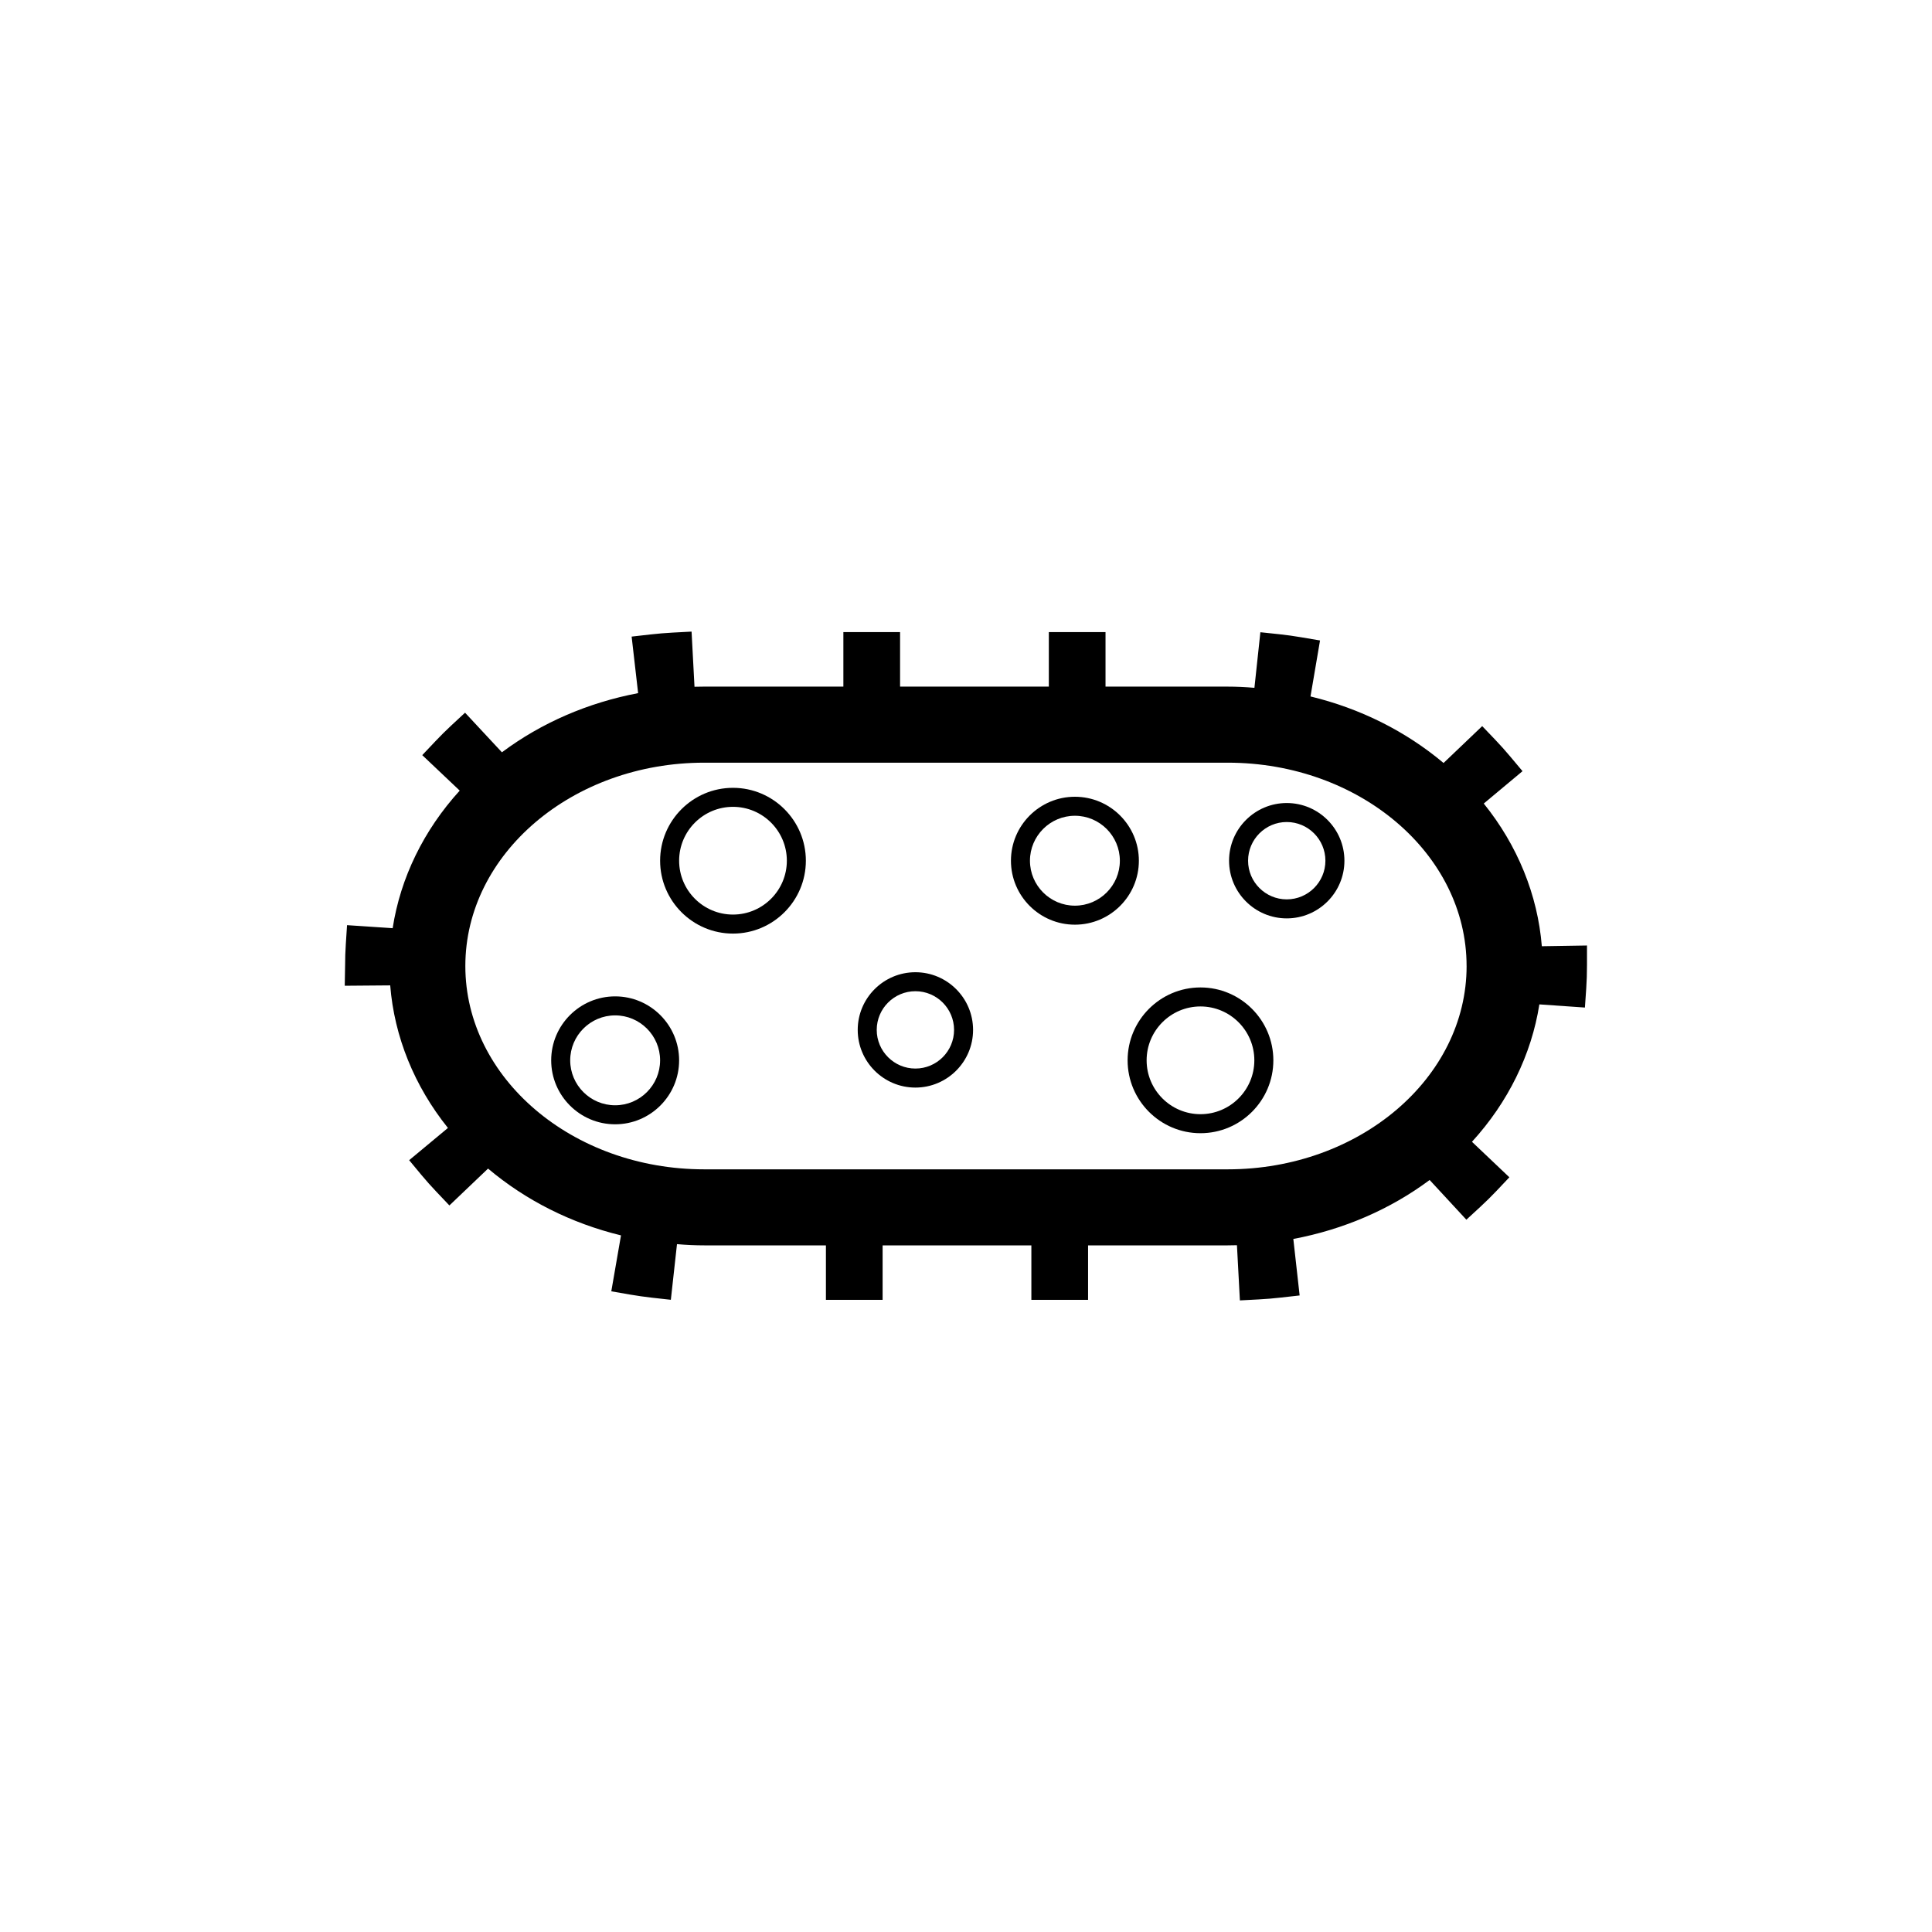 <?xml version="1.0" encoding="UTF-8"?>
<!-- The Best Svg Icon site in the world: iconSvg.co, Visit us! https://iconsvg.co -->
<svg fill="#000000" width="800px" height="800px" version="1.1" viewBox="144 144 512 512" xmlns="http://www.w3.org/2000/svg">
 <g>
  <path d="m552.6 394.76c-1.098-13.594-6.438-26.727-15.387-37.816l10.27-8.578-3.246-3.871c-1.273-1.516-2.594-2.996-3.961-4.43l-3.477-3.637-10.242 9.773c-10.039-8.434-22.082-14.453-35.262-17.637l2.527-14.836-4.969-0.84c-1.926-0.328-3.875-0.605-5.836-0.812l-5.004-0.527-1.578 14.73c-2.488-0.211-4.801-0.316-7.062-0.316l-32.398-0.004v-14.445h-15.023v14.445h-39.422v-14.445h-15.027v14.445h-36.875c-0.863 0-1.723 0.016-2.578 0.039l-0.777-14.617-5.027 0.266c-1.965 0.105-3.914 0.273-5.844 0.488l-5.012 0.57 1.719 14.984c-13.332 2.535-25.652 7.879-36.094 15.68l-9.77-10.496-3.688 3.422c-1.445 1.352-2.848 2.734-4.195 4.168l-3.461 3.656 9.93 9.402c-9.547 10.48-15.715 23.141-17.773 36.461l-12.086-0.805-0.328 5.031c-0.125 1.941-0.191 3.883-0.18 5.285l-0.102 5.742 12.047-0.098c1.078 13.574 6.394 26.691 15.301 37.781l-10.277 8.543 3.215 3.875c1.273 1.535 2.606 3.019 3.969 4.457l3.477 3.664 10.246-9.77c10.027 8.453 22.051 14.496 35.23 17.703l-2.57 14.82 4.961 0.863c1.914 0.328 3.859 0.605 5.812 0.828l5.008 0.555 1.629-14.746c2.535 0.223 4.902 0.324 7.227 0.324h32.242v14.445h15.023v-14.445h39.422v14.445h15.027v-14.445h37.031c0.812 0 1.621-0.016 2.422-0.039l0.781 14.625 5.027-0.266c1.961-0.105 3.891-0.262 5.809-0.484l4.996-0.562-1.672-14.973c13.336-2.508 25.676-7.844 36.125-15.625l9.734 10.523 3.699-3.41c1.461-1.352 2.871-2.734 4.238-4.176l3.457-3.656-9.914-9.406c9.566-10.461 15.773-23.109 17.863-36.414l12.07 0.84 0.348-5.031c0.133-1.98 0.203-3.969 0.203-6.297v-5.117zm-19.934 5.242c0 29.711-28.395 53.883-63.293 53.883h-138.76c-34.898 0-63.293-24.172-63.293-53.883s28.395-53.883 63.293-53.883h138.75c34.902 0 63.297 24.172 63.297 53.883z"/>
  <path d="m338.25 391.41c-10.652 0-19.312-8.664-19.312-19.312 0-10.652 8.66-19.316 19.312-19.316 10.645 0 19.312 8.664 19.312 19.316 0 10.645-8.668 19.312-19.312 19.312zm0-33.59c-7.875 0-14.273 6.402-14.273 14.277s6.402 14.273 14.273 14.273 14.273-6.402 14.273-14.273-6.398-14.277-14.273-14.277z"/>
  <path d="m462.14 444.31c-10.652 0-19.312-8.664-19.312-19.312 0-10.652 8.66-19.316 19.312-19.316 10.645 0 19.312 8.664 19.312 19.316 0 10.648-8.664 19.312-19.312 19.312zm0-33.59c-7.875 0-14.273 6.402-14.273 14.277s6.402 14.273 14.273 14.273c7.871 0 14.273-6.402 14.273-14.273 0-7.867-6.402-14.277-14.273-14.277z"/>
  <path d="m428.86 389.05c-9.344 0-16.949-7.602-16.949-16.949 0-9.344 7.602-16.953 16.949-16.953 9.344 0 16.953 7.609 16.953 16.953s-7.606 16.949-16.953 16.949zm0-28.863c-6.57 0-11.91 5.352-11.91 11.914 0 6.566 5.344 11.91 11.91 11.91 6.566 0 11.914-5.344 11.914-11.91s-5.348-11.914-11.914-11.914z"/>
  <path d="m307.02 441.95c-9.344 0-16.949-7.602-16.949-16.949 0-9.344 7.602-16.953 16.949-16.953 9.344 0 16.953 7.609 16.953 16.953 0 9.348-7.606 16.949-16.953 16.949zm0-28.863c-6.57 0-11.91 5.352-11.91 11.914 0 6.566 5.344 11.91 11.91 11.91 6.566 0 11.914-5.344 11.914-11.91 0.004-6.562-5.344-11.914-11.914-11.914z"/>
  <path d="m386.59 432.22c-8.43 0-15.285-6.852-15.285-15.281 0-8.434 6.856-15.289 15.285-15.289s15.285 6.856 15.285 15.289c0 8.422-6.859 15.281-15.285 15.281zm0-25.539c-5.648 0-10.246 4.602-10.246 10.254 0 5.648 4.602 10.242 10.246 10.242 5.652 0 10.246-4.594 10.246-10.242 0-5.656-4.594-10.254-10.246-10.254z"/>
  <path d="m485 387.38c-8.43 0-15.285-6.852-15.285-15.281 0-8.434 6.856-15.289 15.285-15.289s15.285 6.856 15.285 15.289c0 8.43-6.856 15.281-15.285 15.281zm0-25.535c-5.648 0-10.246 4.602-10.246 10.254 0 5.648 4.602 10.242 10.246 10.242 5.652 0 10.246-4.594 10.246-10.242 0.004-5.652-4.594-10.254-10.246-10.254z"/>
 </g>
</svg>